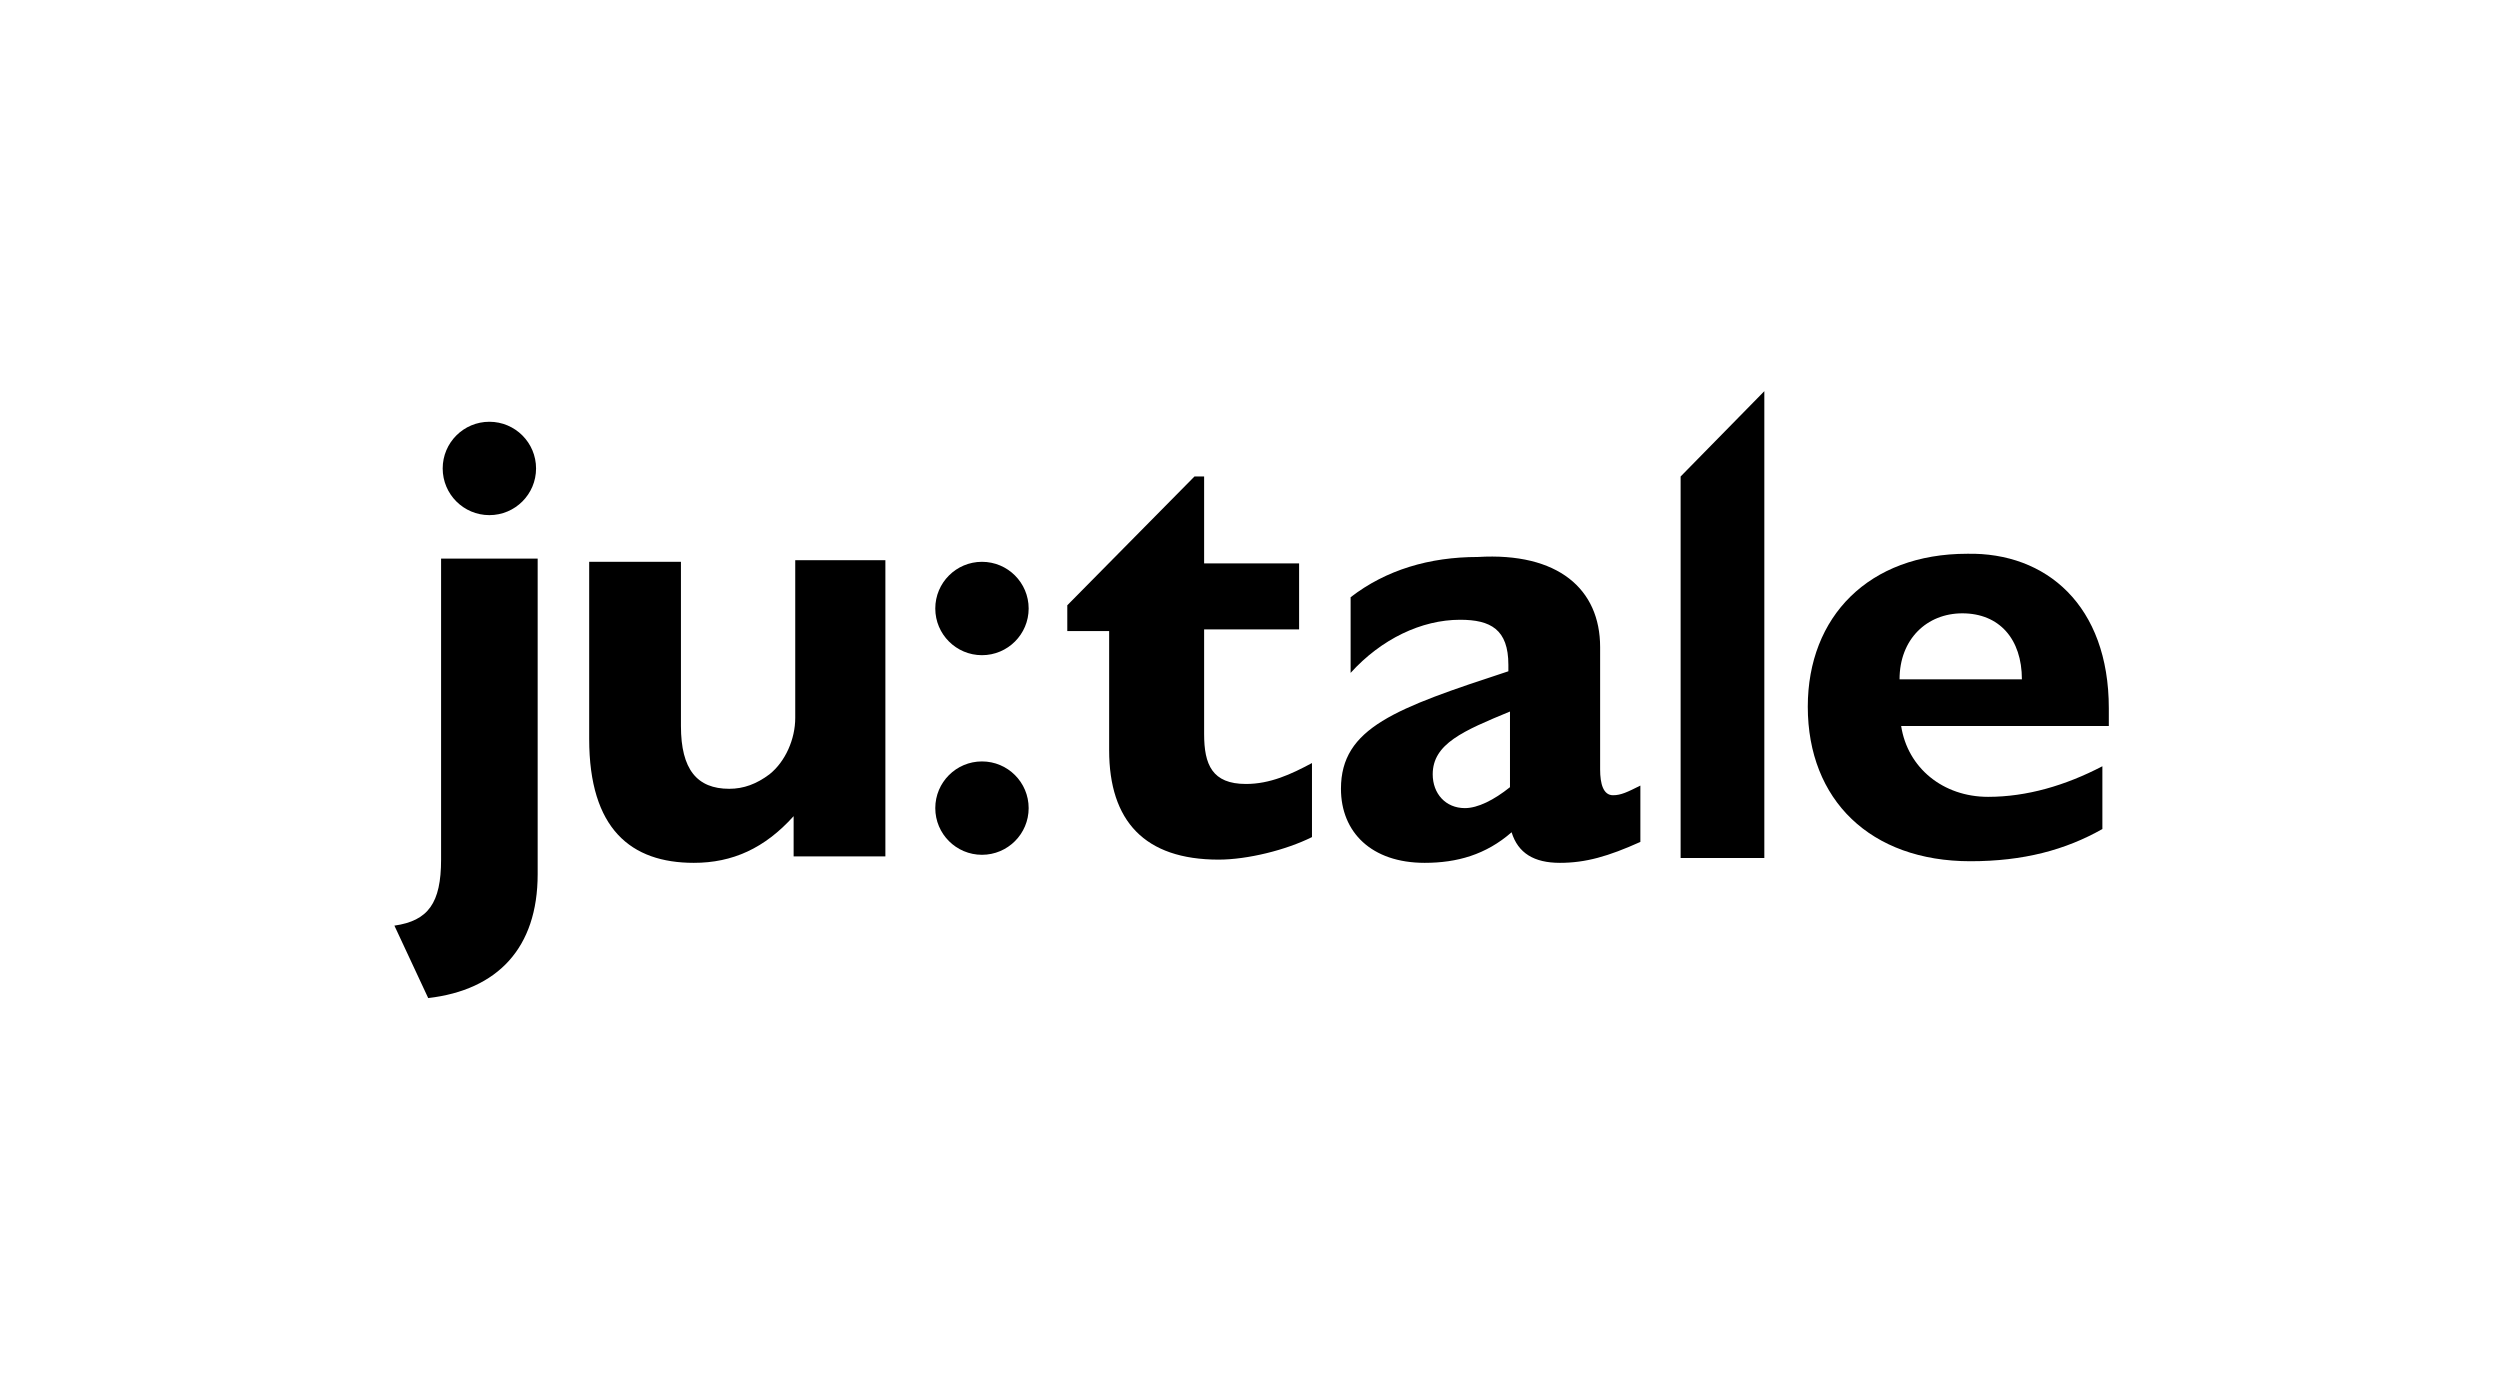 <?xml version="1.0" encoding="utf-8"?>
<!-- Generator: Adobe Illustrator 25.4.8, SVG Export Plug-In . SVG Version: 6.00 Build 0)  -->
<svg version="1.1" id="レイヤー_1" xmlns="http://www.w3.org/2000/svg" xmlns:xlink="http://www.w3.org/1999/xlink" x="0px"
	 y="0px" viewBox="0 0 155.3 86.4" style="enable-background:new 0 0 155.3 86.4;" xml:space="preserve">
<style type="text/css">
	.st0{fill:none;stroke:#000000;stroke-width:1.661;stroke-linecap:round;stroke-linejoin:round;}
	.st1{fill:none;stroke:#040000;stroke-width:1.585;stroke-linecap:round;stroke-linejoin:round;stroke-miterlimit:10;}
</style>
<g>
	<circle cx="30.4" cy="29.1" r="2.9"/>
	<path d="M33.4,34.7v19.6c0,4.6-2.5,7.2-6.8,7.7l-2.1-4.5c2.1-0.3,2.9-1.4,2.9-4.1V34.7H33.4z"/>
	<path d="M42.3,34.7v10.4c0,2.7,1,3.9,3,3.9c0.9,0,1.7-0.3,2.5-0.9c1-0.8,1.6-2.2,1.6-3.5v-9.8H55v18.4h-5.7v-2.5
		c-1.8,2-3.8,2.9-6.2,2.9c-3.9,0-6.5-2.1-6.5-7.7v-11H42.3z"/>
	<path d="M74.2,29.6h0.6v5.4h5.9v4.1h-5.9v6.5c0,1.9,0.5,3.1,2.6,3.1c1.5,0,2.8-0.6,4.1-1.3v4.6c-1.6,0.8-4,1.4-5.8,1.4
		c-4.6,0-6.8-2.4-6.8-6.8v-7.4h-2.6l0-1.6L74.2,29.6z"/>
	<path d="M99.4,40.2v7.6c0,0.9,0.2,1.6,0.8,1.6c0.5,0,0.9-0.2,1.7-0.6v3.5c-2,0.9-3.4,1.3-5,1.3c-1.6,0-2.6-0.6-3-1.9
		c-1.6,1.4-3.4,1.9-5.4,1.9c-3.3,0-5.2-1.9-5.2-4.6c0-3.8,3.4-5,10.4-7.3v-0.4c0-2.2-1.1-2.8-3-2.8c-2.4,0-4.9,1.2-6.8,3.3v-4.7
		c2.2-1.7,4.9-2.5,7.9-2.5C96.8,34.3,99.4,36.6,99.4,40.2z M91,50.2c0.8,0,1.8-0.5,2.8-1.3v-4.7c-2.9,1.2-4.8,2-4.8,3.9
		C89,49.3,89.8,50.2,91,50.2z"/>
	<path d="M109.6,24.3v29h-5.2V29.6L109.6,24.3z"/>
	<path d="M131,44v1.1h-12.9c0.4,2.6,2.6,4.4,5.4,4.4c2.4,0,4.8-0.7,7.1-1.9v3.9c-2.3,1.3-4.9,2-8.2,2c-6.2,0-10.1-3.8-10.1-9.6
		c0-5.6,3.8-9.5,9.9-9.5C127.1,34.3,131,37.6,131,44z M125.6,42.2c0-2.5-1.4-4.1-3.7-4.1c-2.2,0-3.9,1.6-3.9,4.1H125.6z"/>
	<circle cx="61" cy="37.8" r="2.9"/>
	<circle cx="61" cy="50.2" r="2.9"/>
</g>
</svg>
